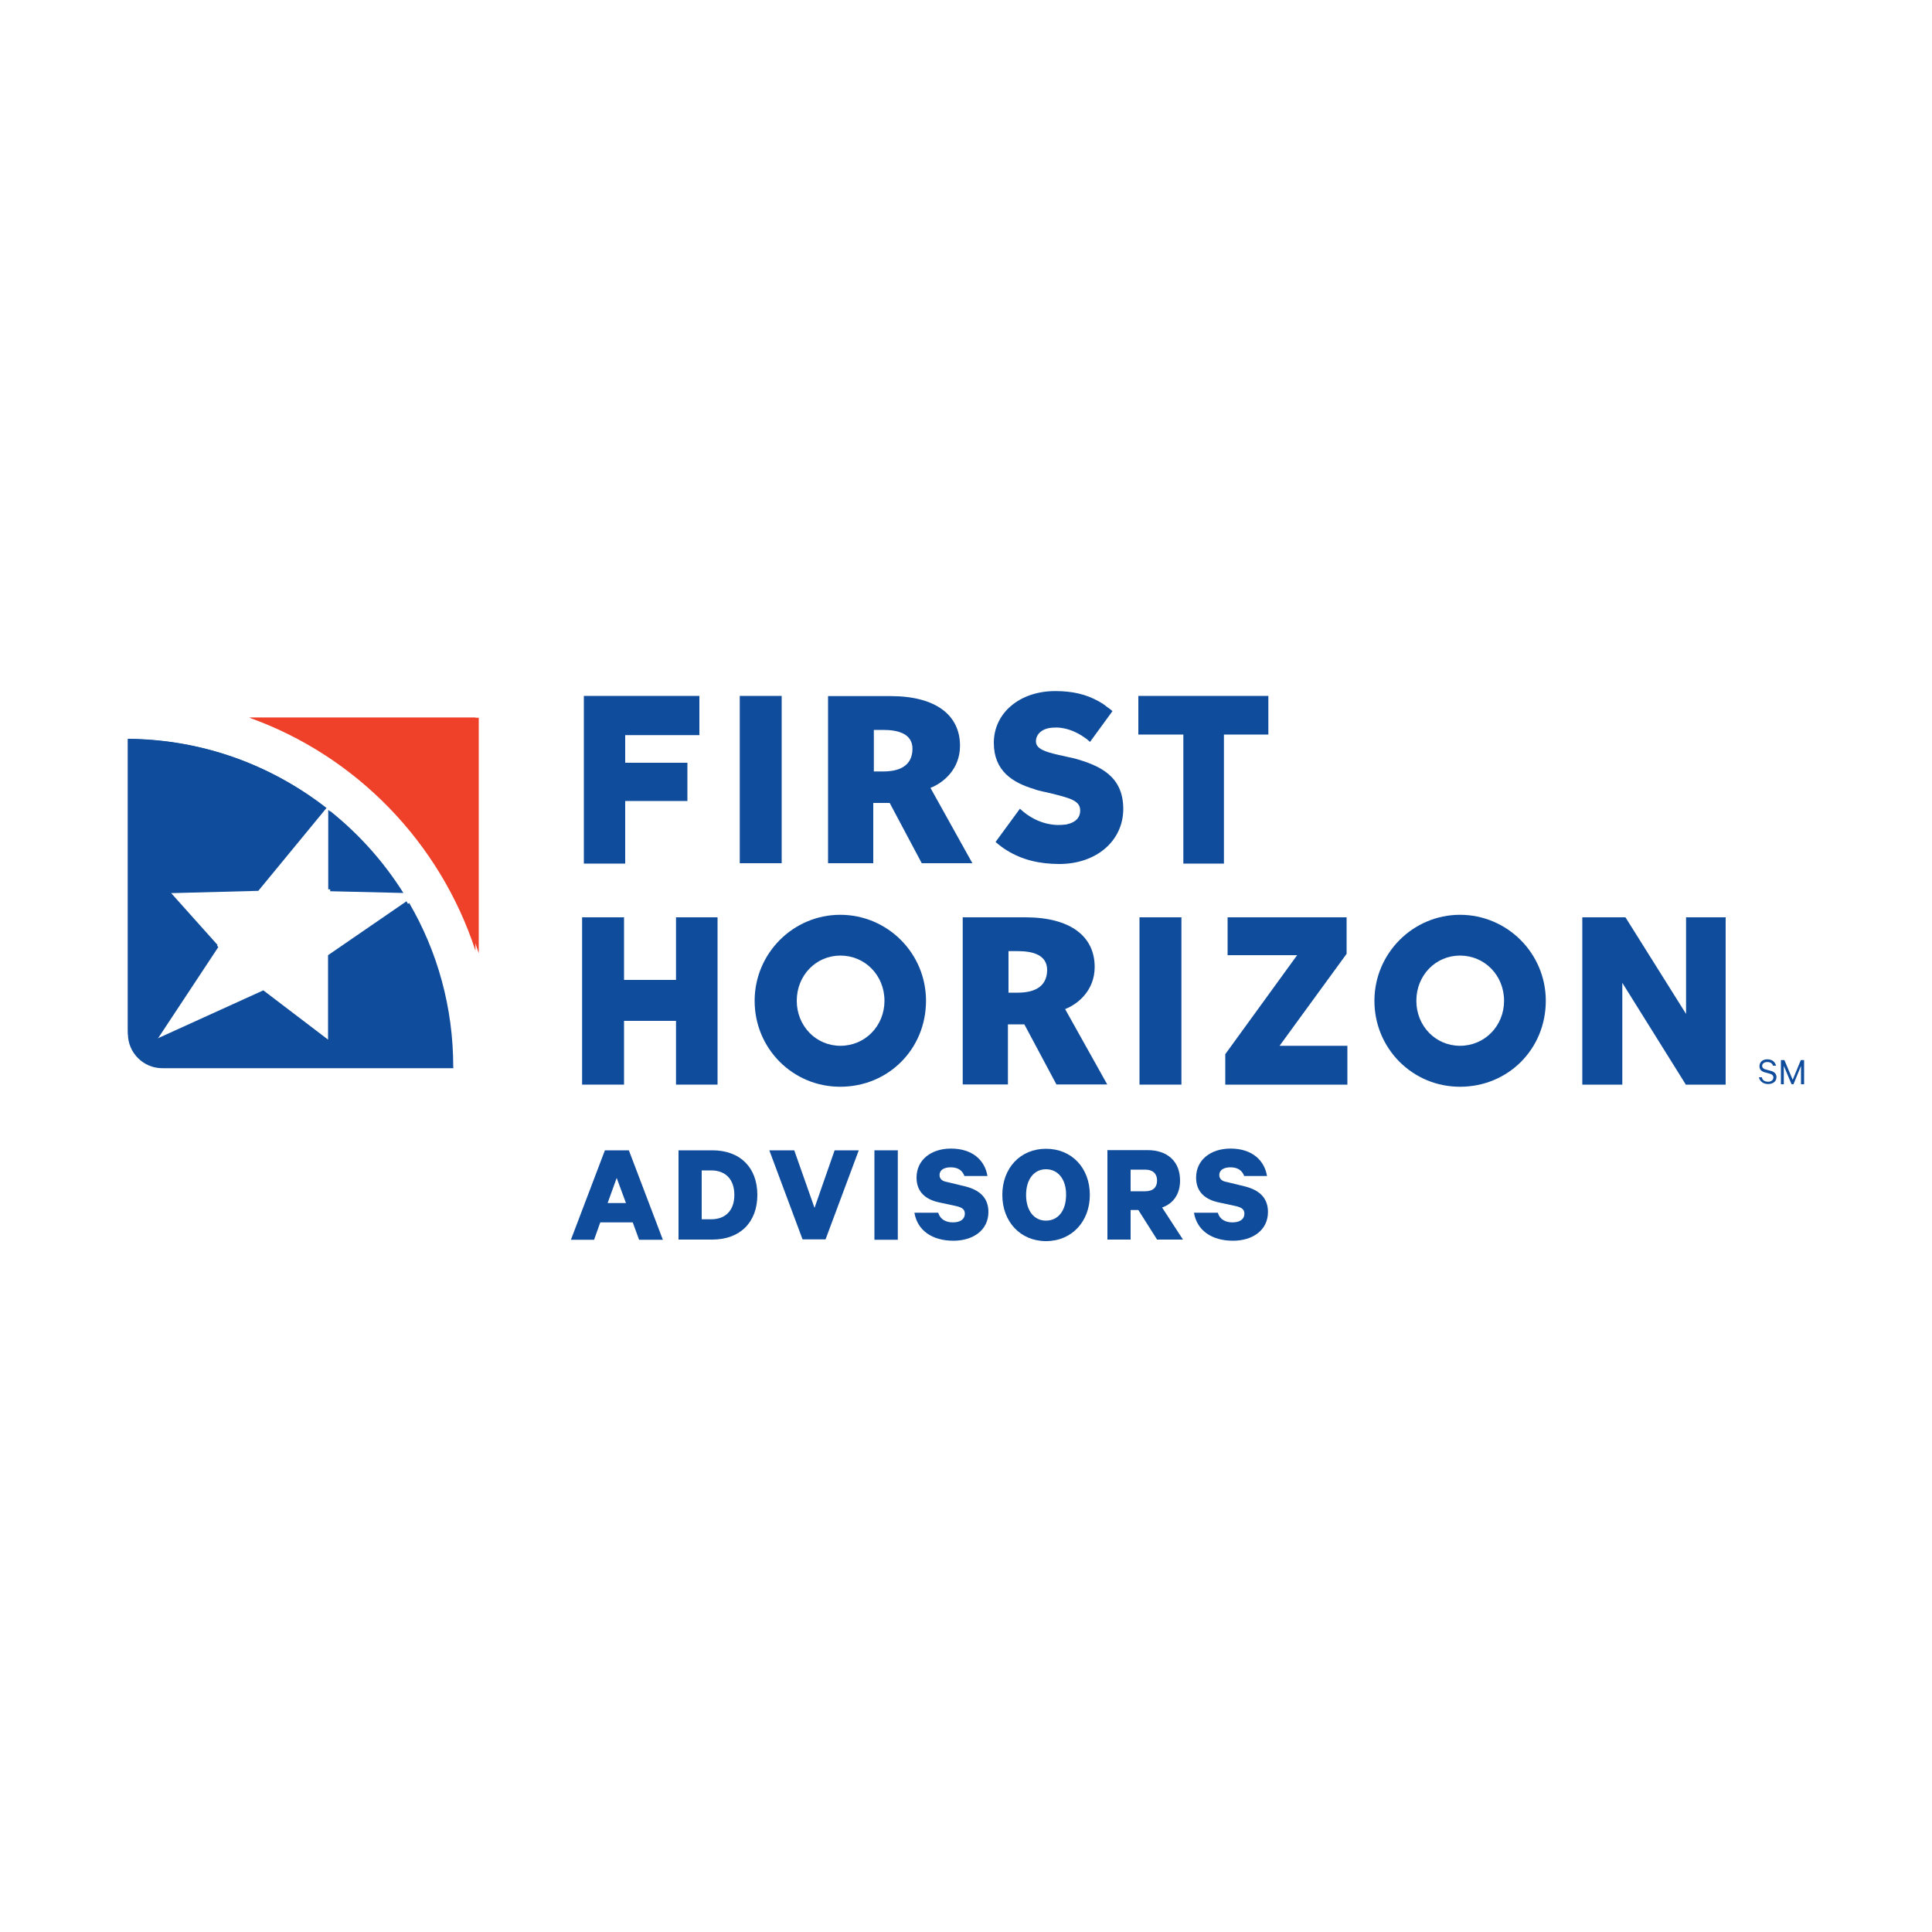<?xml version="1.0" encoding="utf-8"?>
<!-- Generator: Adobe Illustrator 24.2.0, SVG Export Plug-In . SVG Version: 6.00 Build 0)  -->
<svg version="1.1" id="Layer_1" xmlns="http://www.w3.org/2000/svg" xmlns:xlink="http://www.w3.org/1999/xlink" x="0px" y="0px"
	 viewBox="0 0 1000 1000" style="enable-background:new 0 0 1000 1000;" xml:space="preserve">
<style type="text/css">
	.st0{fill:#EF4029;}
	.st1{fill:#0F4C9B;}
</style>
<g>
	<g>
		<path class="st0" d="M247.8,493.4V371.5H129.6C185.5,391.5,229.4,436.7,247.8,493.4"/>
		<path class="st1" d="M234.6,552.3c0-30.9-8.2-59.9-22.8-84.9l-40.9,28.2v44.1L137,514l-56.7,25.7l32.7-49.5l-25-27.9l45.7-1.2
			l35.3-42.9c-28.5-22.1-64.1-35.4-102.8-35.7v152.6c0,9.8,8,17.8,17.8,17.8h150.7L234.6,552.3L234.6,552.3z"/>
		<path class="st1" d="M170.9,419.8v41.5l37.9,0.9C198.6,446,185.8,431.7,170.9,419.8"/>
		<path class="st1" d="M325.5,595.4l17.6,46.3h-12.3l-3.3-9h-16.8l-3.2,9h-12l17.6-46.3H325.5z M314.5,622.7h9.5l-4.8-13
			L314.5,622.7z"/>
		<path class="st1" d="M351.2,595.4h17.5c14.6,0,23.3,9.1,23.3,23.1c0,14-8.8,23.1-23.3,23.1h-17.5V595.4z M368.1,631.1
			c7.7,0,12-4.9,12-12.6c0-7.8-4.3-12.7-12-12.7h-4.9v25.3H368.1z"/>
		<polygon class="st1" points="415.4,641.5 398.2,595.4 411.1,595.4 421.6,625.2 432,595.4 444.5,595.4 427.3,641.5 		"/>
		<rect x="452.6" y="595.4" class="st1" width="12.1" height="46.3"/>
		<path class="st1" d="M485.7,627.9c1,3.2,3.8,4.8,7.5,4.8c3.8,0,6.2-1.6,6.2-4.5c0-2.2-1.4-3.2-4.3-3.9l-8.8-1.9
			c-6.8-1.4-11.9-5.1-11.9-12.9c0-9.1,7.5-15,17.8-15c11.3,0,17.6,6.2,18.9,14.2h-11.9c-1-2.6-3-4.5-7.1-4.5c-3.5,0-5.8,1.4-5.8,4
			c0,2,1.4,3.2,3.9,3.6l9.1,2.2c8,1.9,12.3,6.2,12.3,13.3c0,9.5-8,14.9-18.1,14.9c-11.1,0-18.7-5.4-20.2-14.5h12.3V627.9z"/>
		<path class="st1" d="M541.4,642.4c-13.3,0-22.6-10.1-22.6-23.9c0-13.9,9.3-23.9,22.6-23.9c13.4,0,22.7,10,22.7,23.9
			C564.1,632.2,554.8,642.4,541.4,642.4 M541.4,605.2c-6.2,0-10.3,5.2-10.3,13.3c0,8,4,13.3,10.3,13.3s10.4-5.2,10.4-13.3
			C551.9,610.4,547.6,605.2,541.4,605.2"/>
		<path class="st1" d="M585.2,626.3v15.3h-12v-46.3H594c10,0,16.8,5.6,16.8,15.8c0,6.9-3.5,11.9-9.3,13.9l10.8,16.6h-13.4l-9.7-15.3
			H585.2z M585.2,616.6h7.5c4.3,0,6.2-2.2,6.2-5.6c0-3.3-2-5.6-6.2-5.6h-7.5V616.6z"/>
		<path class="st1" d="M630.4,627.9c1,3.2,3.8,4.8,7.5,4.8c3.8,0,6.2-1.6,6.2-4.5c0-2.2-1.4-3.2-4.3-3.9l-8.8-1.9
			c-6.8-1.4-11.9-5.1-11.9-12.9c0-9.1,7.5-15,17.8-15c11.3,0,17.6,6.2,18.9,14.2H644c-1-2.6-3-4.5-7.1-4.5c-3.5,0-5.8,1.4-5.8,4
			c0,2,1.4,3.2,3.9,3.6l9,2.2c8,1.9,12.3,6.2,12.3,13.3c0,9.5-8,14.9-18.1,14.9c-11.1,0-18.7-5.4-20.2-14.5h12.4V627.9z"/>
		<path class="st1" d="M581.4,418.7c0,16.5-13.9,28.5-33.1,28.5c-10.6,0-19.4-2.3-26.9-6.9c-2.2-1.3-4-2.7-6.1-4.5l12.6-17.2
			c9.8,9.1,19.8,8.7,23.3,8.2h0.1c0.3,0,0.4,0,0.7-0.1c0.3,0,0.4-0.1,0.4-0.1c4.2-0.9,6.7-3.3,6.7-7.1c0-5.1-5.1-6.4-16.1-9.1h-0.1
			l-1.2-0.3c-0.6-0.1-1.2-0.3-1.9-0.4c-1.6-0.4-3.2-0.7-4.6-1.3c-11-3.3-20.8-9.3-20.8-23.9c0-15.5,13.4-26.8,31.8-26.8
			c8.8,0,15.8,1.6,22.3,5.2c1.2,0.7,2.5,1.4,3.6,2.3c0.7,0.6,1.6,1.2,2.3,1.7c0.1,0.1,1.3,1,1.4,1.2l-11.6,15.9
			c-0.1-0.1-1.4-1.2-1.4-1.2c-9.1-7.1-16.9-6.2-16.9-6.2c-6.7,0-9.7,3.6-9.7,7.1c0,3.9,4.6,5.4,11.9,7.1c0.7,0.1,1.3,0.3,2,0.4
			c1,0.3,1.9,0.4,3,0.7c0.9,0.1,1.7,0.4,2.7,0.6h0.1C569.3,396.2,581.4,401.7,581.4,418.7"/>
		<polygon class="st1" points="302.2,447 323.6,447 323.6,414.6 355.8,414.6 355.8,394.8 323.6,394.8 323.6,380.5 362,380.5 
			362,360.2 302.2,360.2 		"/>
		<rect x="382.9" y="360.2" class="st1" width="21.7" height="86.6"/>
		<polygon class="st1" points="589.2,380.2 612.5,380.2 612.5,447 633.5,447 633.5,380.2 656.5,380.2 656.5,360.2 589.2,360.2 		"/>
		<path class="st1" d="M481.6,407.8c6.7-2.6,15.3-9.7,15.3-21.8c0-15.9-12.6-25.7-35.9-25.7h-32.4v86.5h23.4v-31.2h8.5l16.6,31.2
			h26.2L481.6,407.8z M457.1,399.3h-4.8v-21.5h4.8c7.7,0,15.2,1.9,15.2,9.8C472.2,397,464.7,399.3,457.1,399.3"/>
		<polygon class="st1" points="349.9,507.2 323,507.2 323,474.8 301.3,474.8 301.3,561.4 323,561.4 323,528.4 349.9,528.4 
			349.9,561.4 371.4,561.4 371.4,474.8 349.9,474.8 		"/>
		<path class="st1" d="M434.9,473.5c-24.4,0-44.3,20-44.3,44.5c0,12,4.6,23.1,12.9,31.5c8.4,8.4,19.5,13,31.4,13
			c24.9,0,44.4-19.5,44.4-44.5C479.3,493.4,459.4,473.5,434.9,473.5 M457.8,518c0,13-10,23.3-22.8,23.3c-12.7,0-22.6-10.3-22.6-23.3
			c0-13.2,10-23.4,22.6-23.4C447.7,494.6,457.8,504.8,457.8,518"/>
		<rect x="589.8" y="474.8" class="st1" width="21.7" height="86.6"/>
		<polygon class="st1" points="697,493.7 697,474.8 635.4,474.8 635.4,494.4 671.4,494.4 634.3,545.5 634.2,545.6 634.2,561.4 
			697.4,561.4 697.4,541.3 662.3,541.3 		"/>
		<path class="st1" d="M755.7,473.5c-24.4,0-44.3,20-44.3,44.5c0,12,4.6,23.1,12.9,31.5c8.4,8.4,19.5,13,31.4,13
			c24.9,0,44.4-19.5,44.4-44.5C800.1,493.4,780.1,473.5,755.7,473.5 M778.5,518c0,13-10,23.3-22.8,23.3c-12.7,0-22.6-10.3-22.6-23.3
			c0-13.2,10-23.4,22.6-23.4C768.4,494.6,778.5,504.8,778.5,518"/>
		<polygon class="st1" points="872.7,474.8 872.7,524.8 841.4,474.9 841.3,474.8 819,474.8 819,561.4 839.7,561.4 839.7,508.7 
			872.4,561.1 872.5,561.4 893.2,561.4 893.2,474.8 		"/>
		<path class="st1" d="M551.3,522.3c6.7-2.6,15.3-9.7,15.3-21.8c0-15.9-12.6-25.7-35.9-25.7h-32.4v86.5h23.4v-31.1h8.5l16.6,31.1
			h26.3L551.3,522.3z M526.8,513.8H522v-21.5h4.8c7.7,0,15.2,1.9,15.2,9.8C541.9,511.4,534.4,513.8,526.8,513.8"/>
	</g>
	<g>
		<path class="st1" d="M912,557.9c0.4,1.4,1.6,2,3.2,2s2.7-0.9,2.7-2.2c0-1-0.6-1.6-2-2l-2.2-0.6c-1.7-0.4-3-1.3-3-3.2
			c0-2.2,1.7-3.6,4-3.6c2.6,0,4,1.3,4.6,3.3h-1.6c-0.4-1.2-1.3-1.9-3-1.9c-1.4,0-2.6,0.7-2.6,2c0,1,0.7,1.6,2,1.9l2.2,0.6
			c2,0.4,3.2,1.6,3.2,3.3c0,2.3-1.9,3.6-4.3,3.6s-4.3-1.3-4.8-3.5h1.6V557.9z"/>
		<polygon class="st1" points="927.3,561.2 923.3,551.7 923.3,561.2 921.8,561.2 921.8,548.7 923.6,548.7 927.9,558.9 932.1,548.7 
			933.8,548.7 933.8,561.2 932.2,561.2 932.2,551.7 928.3,561.2 		"/>
	</g>
	<g>
		<path class="st0" d="M246.1,492.1V371.4H128.9C184.3,391.2,227.8,436,246.1,492.1"/>
		<path class="st1" d="M233,550.5c0-30.7-8.2-59.3-22.6-84l-40.6,27.9v43.7l-33.5-25.5l-56.1,25.5l32.4-49l-24.7-27.6l45.3-1.2
			l35-42.5c-28.2-22-63.5-35.1-102-35.4v151.1c0,9.7,8,17.6,17.6,17.6H233L233,550.5z"/>
		<path class="st1" d="M169.9,419.2v41.1l37.5,0.9C197.3,445.3,184.6,431.1,169.9,419.2"/>
	</g>
</g>
</svg>
